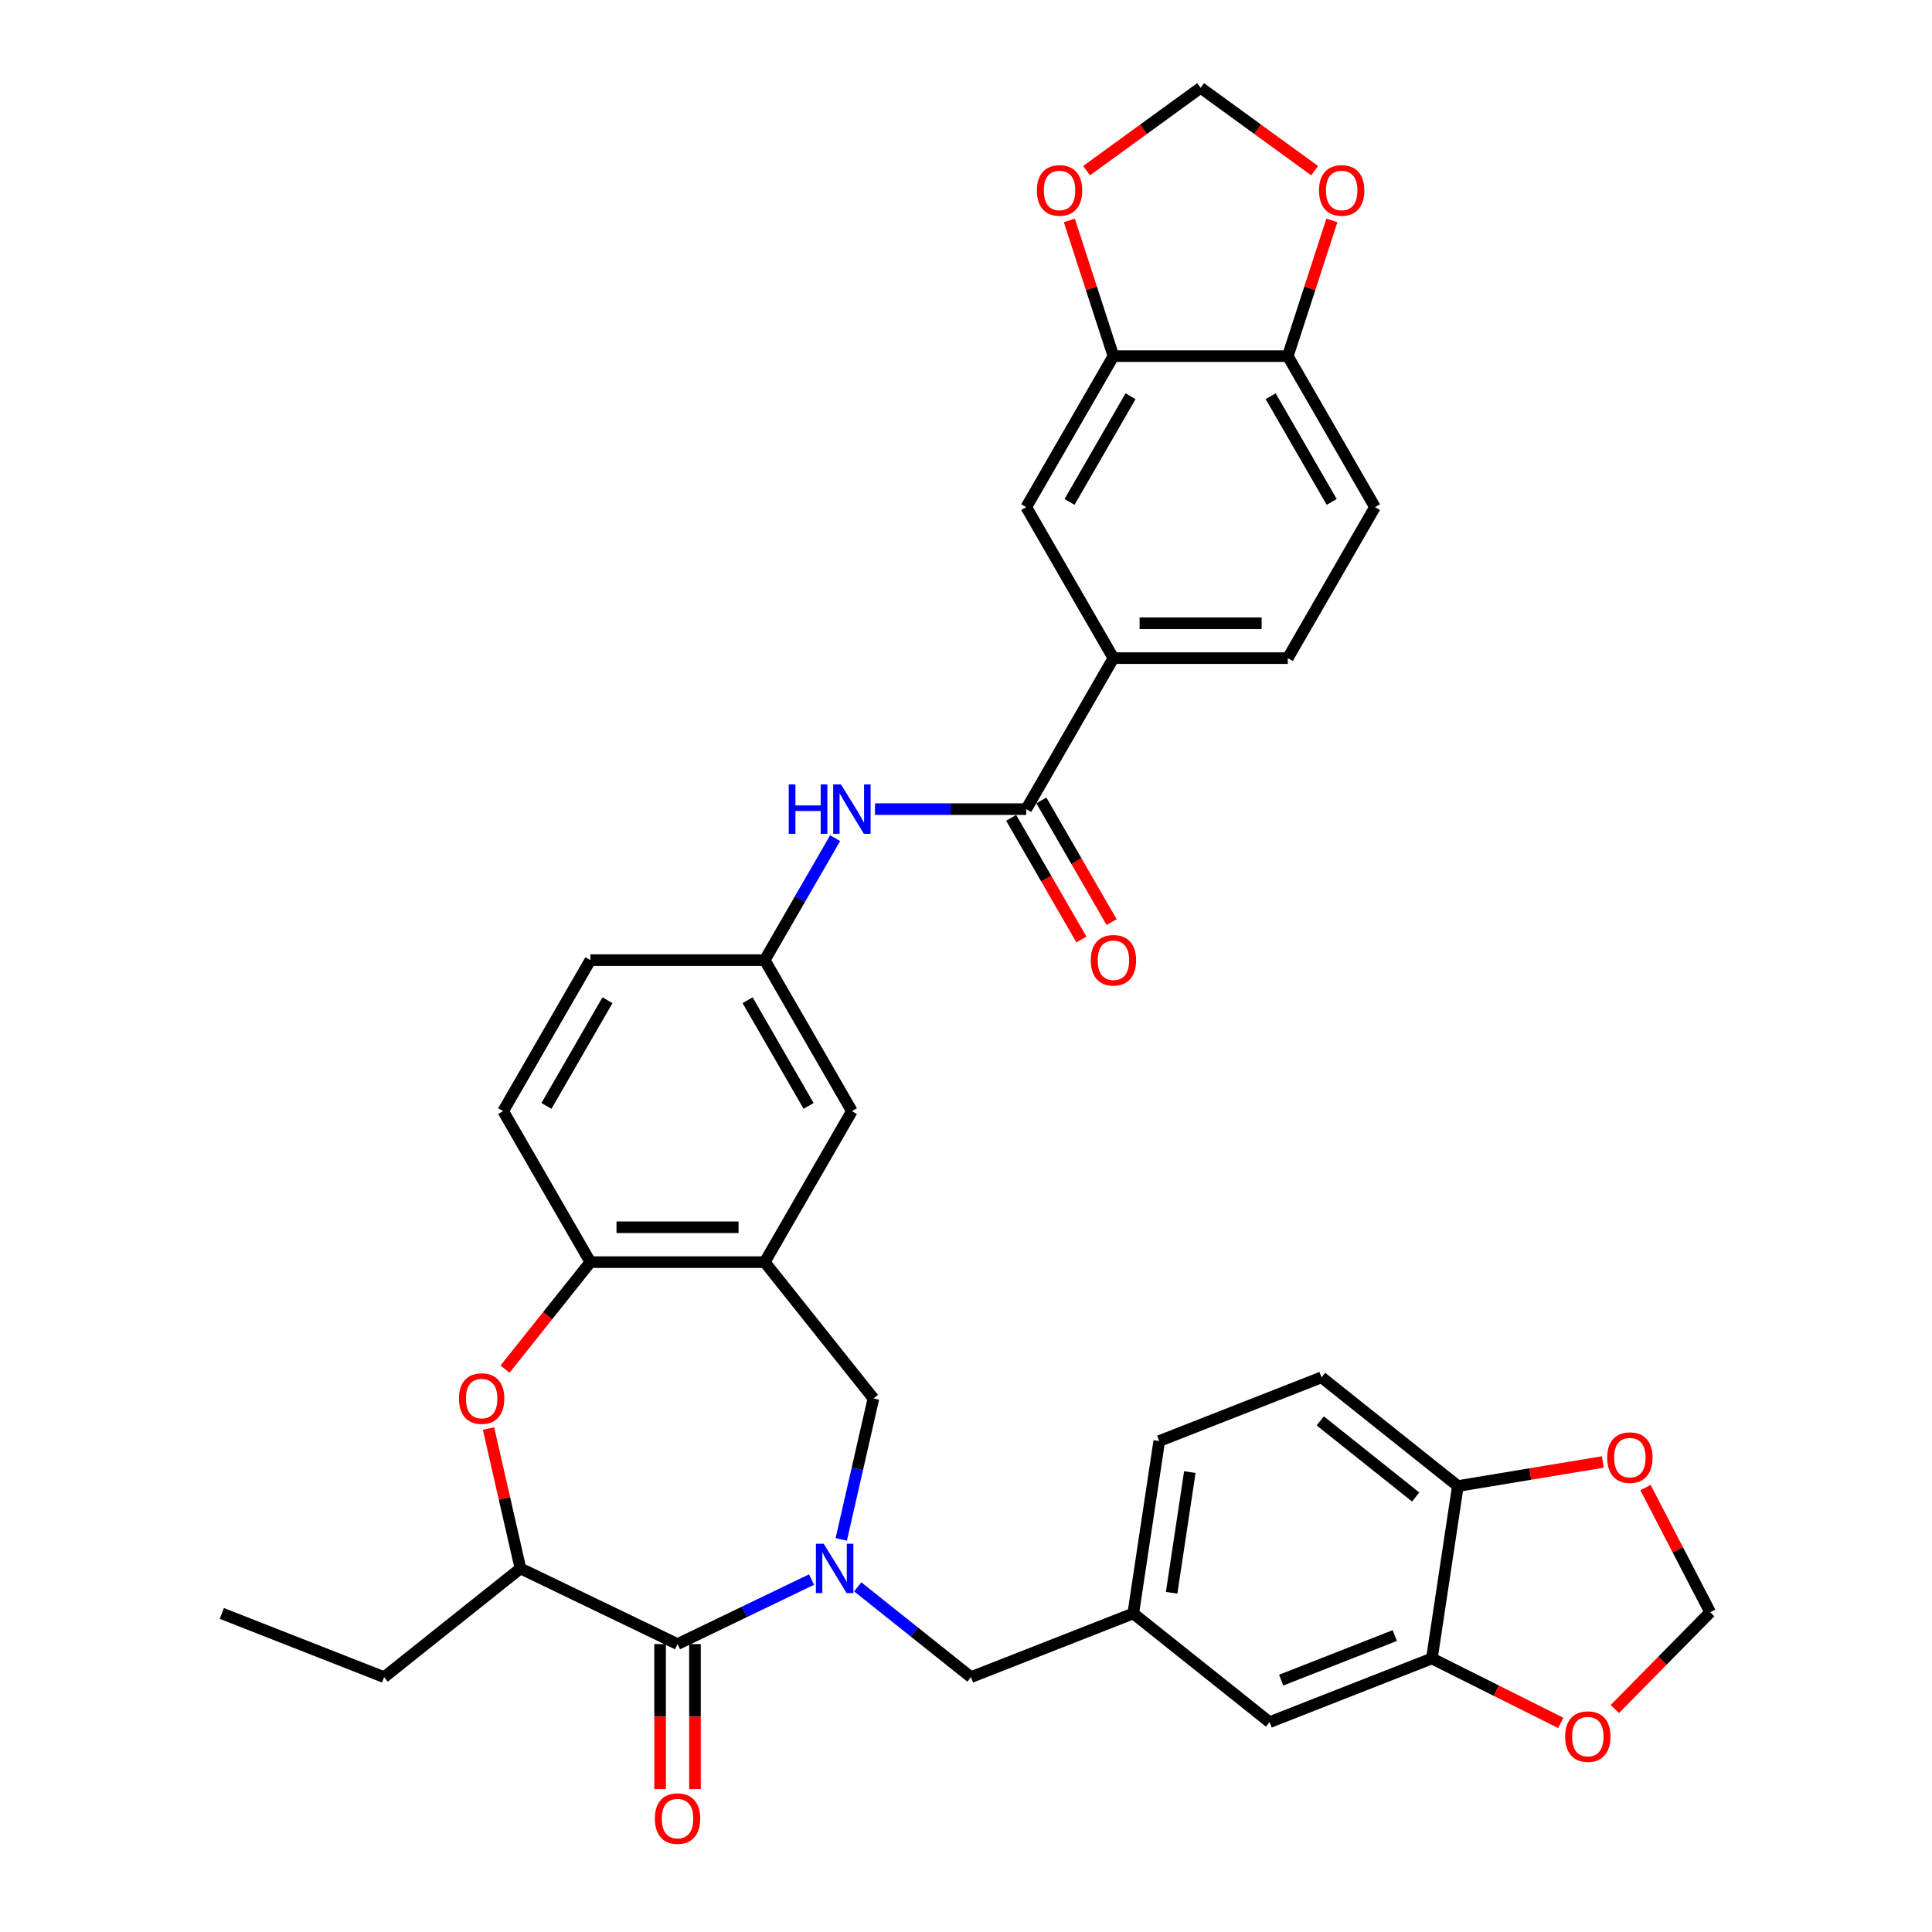 <?xml version='1.0' encoding='iso-8859-1'?>
<svg version='1.1' baseProfile='full'
              xmlns='http://www.w3.org/2000/svg'
                      xmlns:rdkit='http://www.rdkit.org/xml'
                      xmlns:xlink='http://www.w3.org/1999/xlink'
                  xml:space='preserve'
width='1000px' height='1000px' viewBox='0 0 1000 1000'>
<!-- END OF HEADER -->
<rect style='opacity:1.0;fill:#FFFFFF;stroke:none' width='1000' height='1000' x='0' y='0'> </rect>
<path class='bond-0' d='M 420.052,817.574 L 385.371,834.275' style='fill:none;fill-rule:evenodd;stroke:#0000FF;stroke-width:6px;stroke-linecap:butt;stroke-linejoin:miter;stroke-opacity:1' />
<path class='bond-0' d='M 385.371,834.275 L 350.69,850.977' style='fill:none;fill-rule:evenodd;stroke:#000000;stroke-width:6px;stroke-linecap:butt;stroke-linejoin:miter;stroke-opacity:1' />
<path class='bond-4' d='M 435.432,796.784 L 443.758,760.309' style='fill:none;fill-rule:evenodd;stroke:#0000FF;stroke-width:6px;stroke-linecap:butt;stroke-linejoin:miter;stroke-opacity:1' />
<path class='bond-4' d='M 443.758,760.309 L 452.083,723.834' style='fill:none;fill-rule:evenodd;stroke:#000000;stroke-width:6px;stroke-linecap:butt;stroke-linejoin:miter;stroke-opacity:1' />
<path class='bond-11' d='M 443.949,821.348 L 473.254,844.718' style='fill:none;fill-rule:evenodd;stroke:#0000FF;stroke-width:6px;stroke-linecap:butt;stroke-linejoin:miter;stroke-opacity:1' />
<path class='bond-11' d='M 473.254,844.718 L 502.559,868.088' style='fill:none;fill-rule:evenodd;stroke:#000000;stroke-width:6px;stroke-linecap:butt;stroke-linejoin:miter;stroke-opacity:1' />
<path class='bond-5' d='M 350.69,850.977 L 269.379,811.819' style='fill:none;fill-rule:evenodd;stroke:#000000;stroke-width:6px;stroke-linecap:butt;stroke-linejoin:miter;stroke-opacity:1' />
<path class='bond-21' d='M 341.665,850.977 L 341.665,888.511' style='fill:none;fill-rule:evenodd;stroke:#000000;stroke-width:6px;stroke-linecap:butt;stroke-linejoin:miter;stroke-opacity:1' />
<path class='bond-21' d='M 341.665,888.511 L 341.665,926.045' style='fill:none;fill-rule:evenodd;stroke:#FF0000;stroke-width:6px;stroke-linecap:butt;stroke-linejoin:miter;stroke-opacity:1' />
<path class='bond-21' d='M 359.715,850.977 L 359.715,888.511' style='fill:none;fill-rule:evenodd;stroke:#000000;stroke-width:6px;stroke-linecap:butt;stroke-linejoin:miter;stroke-opacity:1' />
<path class='bond-21' d='M 359.715,888.511 L 359.715,926.045' style='fill:none;fill-rule:evenodd;stroke:#FF0000;stroke-width:6px;stroke-linecap:butt;stroke-linejoin:miter;stroke-opacity:1' />
<path class='bond-1' d='M 252.852,739.411 L 261.116,775.615' style='fill:none;fill-rule:evenodd;stroke:#FF0000;stroke-width:6px;stroke-linecap:butt;stroke-linejoin:miter;stroke-opacity:1' />
<path class='bond-1' d='M 261.116,775.615 L 269.379,811.819' style='fill:none;fill-rule:evenodd;stroke:#000000;stroke-width:6px;stroke-linecap:butt;stroke-linejoin:miter;stroke-opacity:1' />
<path class='bond-35' d='M 261.402,708.654 L 283.484,680.965' style='fill:none;fill-rule:evenodd;stroke:#FF0000;stroke-width:6px;stroke-linecap:butt;stroke-linejoin:miter;stroke-opacity:1' />
<path class='bond-35' d='M 283.484,680.965 L 305.566,653.275' style='fill:none;fill-rule:evenodd;stroke:#000000;stroke-width:6px;stroke-linecap:butt;stroke-linejoin:miter;stroke-opacity:1' />
<path class='bond-2' d='M 395.814,653.275 L 452.083,723.834' style='fill:none;fill-rule:evenodd;stroke:#000000;stroke-width:6px;stroke-linecap:butt;stroke-linejoin:miter;stroke-opacity:1' />
<path class='bond-6' d='M 395.814,653.275 L 305.566,653.275' style='fill:none;fill-rule:evenodd;stroke:#000000;stroke-width:6px;stroke-linecap:butt;stroke-linejoin:miter;stroke-opacity:1' />
<path class='bond-6' d='M 382.277,635.226 L 319.103,635.226' style='fill:none;fill-rule:evenodd;stroke:#000000;stroke-width:6px;stroke-linecap:butt;stroke-linejoin:miter;stroke-opacity:1' />
<path class='bond-17' d='M 395.814,653.275 L 440.938,575.118' style='fill:none;fill-rule:evenodd;stroke:#000000;stroke-width:6px;stroke-linecap:butt;stroke-linejoin:miter;stroke-opacity:1' />
<path class='bond-3' d='M 531.186,418.804 L 492.036,418.804' style='fill:none;fill-rule:evenodd;stroke:#000000;stroke-width:6px;stroke-linecap:butt;stroke-linejoin:miter;stroke-opacity:1' />
<path class='bond-3' d='M 492.036,418.804 L 452.887,418.804' style='fill:none;fill-rule:evenodd;stroke:#0000FF;stroke-width:6px;stroke-linecap:butt;stroke-linejoin:miter;stroke-opacity:1' />
<path class='bond-8' d='M 531.186,418.804 L 576.31,340.647' style='fill:none;fill-rule:evenodd;stroke:#000000;stroke-width:6px;stroke-linecap:butt;stroke-linejoin:miter;stroke-opacity:1' />
<path class='bond-25' d='M 523.37,423.316 L 541.55,454.805' style='fill:none;fill-rule:evenodd;stroke:#000000;stroke-width:6px;stroke-linecap:butt;stroke-linejoin:miter;stroke-opacity:1' />
<path class='bond-25' d='M 541.55,454.805 L 559.73,486.294' style='fill:none;fill-rule:evenodd;stroke:#FF0000;stroke-width:6px;stroke-linecap:butt;stroke-linejoin:miter;stroke-opacity:1' />
<path class='bond-25' d='M 539.002,414.291 L 557.182,445.78' style='fill:none;fill-rule:evenodd;stroke:#000000;stroke-width:6px;stroke-linecap:butt;stroke-linejoin:miter;stroke-opacity:1' />
<path class='bond-25' d='M 557.182,445.78 L 575.362,477.269' style='fill:none;fill-rule:evenodd;stroke:#FF0000;stroke-width:6px;stroke-linecap:butt;stroke-linejoin:miter;stroke-opacity:1' />
<path class='bond-33' d='M 269.379,811.819 L 198.82,868.088' style='fill:none;fill-rule:evenodd;stroke:#000000;stroke-width:6px;stroke-linecap:butt;stroke-linejoin:miter;stroke-opacity:1' />
<path class='bond-28' d='M 305.566,653.275 L 260.442,575.118' style='fill:none;fill-rule:evenodd;stroke:#000000;stroke-width:6px;stroke-linecap:butt;stroke-linejoin:miter;stroke-opacity:1' />
<path class='bond-7' d='M 432.257,433.839 L 414.036,465.4' style='fill:none;fill-rule:evenodd;stroke:#0000FF;stroke-width:6px;stroke-linecap:butt;stroke-linejoin:miter;stroke-opacity:1' />
<path class='bond-7' d='M 414.036,465.4 L 395.814,496.961' style='fill:none;fill-rule:evenodd;stroke:#000000;stroke-width:6px;stroke-linecap:butt;stroke-linejoin:miter;stroke-opacity:1' />
<path class='bond-12' d='M 576.31,340.647 L 531.186,262.489' style='fill:none;fill-rule:evenodd;stroke:#000000;stroke-width:6px;stroke-linecap:butt;stroke-linejoin:miter;stroke-opacity:1' />
<path class='bond-27' d='M 576.31,340.647 L 666.558,340.647' style='fill:none;fill-rule:evenodd;stroke:#000000;stroke-width:6px;stroke-linecap:butt;stroke-linejoin:miter;stroke-opacity:1' />
<path class='bond-27' d='M 589.847,322.597 L 653.021,322.597' style='fill:none;fill-rule:evenodd;stroke:#000000;stroke-width:6px;stroke-linecap:butt;stroke-linejoin:miter;stroke-opacity:1' />
<path class='bond-9' d='M 576.31,184.332 L 531.186,262.489' style='fill:none;fill-rule:evenodd;stroke:#000000;stroke-width:6px;stroke-linecap:butt;stroke-linejoin:miter;stroke-opacity:1' />
<path class='bond-9' d='M 585.173,205.081 L 553.586,259.791' style='fill:none;fill-rule:evenodd;stroke:#000000;stroke-width:6px;stroke-linecap:butt;stroke-linejoin:miter;stroke-opacity:1' />
<path class='bond-15' d='M 576.31,184.332 L 564.897,149.205' style='fill:none;fill-rule:evenodd;stroke:#000000;stroke-width:6px;stroke-linecap:butt;stroke-linejoin:miter;stroke-opacity:1' />
<path class='bond-15' d='M 564.897,149.205 L 553.483,114.078' style='fill:none;fill-rule:evenodd;stroke:#FF0000;stroke-width:6px;stroke-linecap:butt;stroke-linejoin:miter;stroke-opacity:1' />
<path class='bond-39' d='M 576.31,184.332 L 666.558,184.332' style='fill:none;fill-rule:evenodd;stroke:#000000;stroke-width:6px;stroke-linecap:butt;stroke-linejoin:miter;stroke-opacity:1' />
<path class='bond-10' d='M 741.138,858.414 L 657.128,891.386' style='fill:none;fill-rule:evenodd;stroke:#000000;stroke-width:6px;stroke-linecap:butt;stroke-linejoin:miter;stroke-opacity:1' />
<path class='bond-10' d='M 721.942,846.558 L 663.135,869.638' style='fill:none;fill-rule:evenodd;stroke:#000000;stroke-width:6px;stroke-linecap:butt;stroke-linejoin:miter;stroke-opacity:1' />
<path class='bond-16' d='M 741.138,858.414 L 774.501,875.101' style='fill:none;fill-rule:evenodd;stroke:#000000;stroke-width:6px;stroke-linecap:butt;stroke-linejoin:miter;stroke-opacity:1' />
<path class='bond-16' d='M 774.501,875.101 L 807.865,891.787' style='fill:none;fill-rule:evenodd;stroke:#FF0000;stroke-width:6px;stroke-linecap:butt;stroke-linejoin:miter;stroke-opacity:1' />
<path class='bond-36' d='M 741.138,858.414 L 754.588,769.174' style='fill:none;fill-rule:evenodd;stroke:#000000;stroke-width:6px;stroke-linecap:butt;stroke-linejoin:miter;stroke-opacity:1' />
<path class='bond-26' d='M 502.559,868.088 L 586.569,835.117' style='fill:none;fill-rule:evenodd;stroke:#000000;stroke-width:6px;stroke-linecap:butt;stroke-linejoin:miter;stroke-opacity:1' />
<path class='bond-13' d='M 666.558,184.332 L 711.682,262.489' style='fill:none;fill-rule:evenodd;stroke:#000000;stroke-width:6px;stroke-linecap:butt;stroke-linejoin:miter;stroke-opacity:1' />
<path class='bond-13' d='M 657.696,205.081 L 689.282,259.791' style='fill:none;fill-rule:evenodd;stroke:#000000;stroke-width:6px;stroke-linecap:butt;stroke-linejoin:miter;stroke-opacity:1' />
<path class='bond-19' d='M 666.558,184.332 L 677.972,149.205' style='fill:none;fill-rule:evenodd;stroke:#000000;stroke-width:6px;stroke-linecap:butt;stroke-linejoin:miter;stroke-opacity:1' />
<path class='bond-19' d='M 677.972,149.205 L 689.385,114.078' style='fill:none;fill-rule:evenodd;stroke:#FF0000;stroke-width:6px;stroke-linecap:butt;stroke-linejoin:miter;stroke-opacity:1' />
<path class='bond-14' d='M 754.588,769.174 L 684.029,712.905' style='fill:none;fill-rule:evenodd;stroke:#000000;stroke-width:6px;stroke-linecap:butt;stroke-linejoin:miter;stroke-opacity:1' />
<path class='bond-14' d='M 732.751,774.846 L 683.36,735.458' style='fill:none;fill-rule:evenodd;stroke:#000000;stroke-width:6px;stroke-linecap:butt;stroke-linejoin:miter;stroke-opacity:1' />
<path class='bond-18' d='M 754.588,769.174 L 792.109,762.944' style='fill:none;fill-rule:evenodd;stroke:#000000;stroke-width:6px;stroke-linecap:butt;stroke-linejoin:miter;stroke-opacity:1' />
<path class='bond-18' d='M 792.109,762.944 L 829.629,756.713' style='fill:none;fill-rule:evenodd;stroke:#FF0000;stroke-width:6px;stroke-linecap:butt;stroke-linejoin:miter;stroke-opacity:1' />
<path class='bond-23' d='M 562.41,88.338 L 591.922,66.896' style='fill:none;fill-rule:evenodd;stroke:#FF0000;stroke-width:6px;stroke-linecap:butt;stroke-linejoin:miter;stroke-opacity:1' />
<path class='bond-23' d='M 591.922,66.896 L 621.434,45.455' style='fill:none;fill-rule:evenodd;stroke:#000000;stroke-width:6px;stroke-linecap:butt;stroke-linejoin:miter;stroke-opacity:1' />
<path class='bond-22' d='M 835.842,884.584 L 860.516,859.539' style='fill:none;fill-rule:evenodd;stroke:#FF0000;stroke-width:6px;stroke-linecap:butt;stroke-linejoin:miter;stroke-opacity:1' />
<path class='bond-22' d='M 860.516,859.539 L 885.189,834.493' style='fill:none;fill-rule:evenodd;stroke:#000000;stroke-width:6px;stroke-linecap:butt;stroke-linejoin:miter;stroke-opacity:1' />
<path class='bond-20' d='M 440.938,575.118 L 395.814,496.961' style='fill:none;fill-rule:evenodd;stroke:#000000;stroke-width:6px;stroke-linecap:butt;stroke-linejoin:miter;stroke-opacity:1' />
<path class='bond-20' d='M 418.538,572.419 L 386.951,517.709' style='fill:none;fill-rule:evenodd;stroke:#000000;stroke-width:6px;stroke-linecap:butt;stroke-linejoin:miter;stroke-opacity:1' />
<path class='bond-38' d='M 851.701,769.967 L 868.445,802.23' style='fill:none;fill-rule:evenodd;stroke:#FF0000;stroke-width:6px;stroke-linecap:butt;stroke-linejoin:miter;stroke-opacity:1' />
<path class='bond-38' d='M 868.445,802.23 L 885.189,834.493' style='fill:none;fill-rule:evenodd;stroke:#000000;stroke-width:6px;stroke-linecap:butt;stroke-linejoin:miter;stroke-opacity:1' />
<path class='bond-40' d='M 680.458,88.338 L 650.946,66.896' style='fill:none;fill-rule:evenodd;stroke:#FF0000;stroke-width:6px;stroke-linecap:butt;stroke-linejoin:miter;stroke-opacity:1' />
<path class='bond-40' d='M 650.946,66.896 L 621.434,45.455' style='fill:none;fill-rule:evenodd;stroke:#000000;stroke-width:6px;stroke-linecap:butt;stroke-linejoin:miter;stroke-opacity:1' />
<path class='bond-37' d='M 395.814,496.961 L 305.566,496.961' style='fill:none;fill-rule:evenodd;stroke:#000000;stroke-width:6px;stroke-linecap:butt;stroke-linejoin:miter;stroke-opacity:1' />
<path class='bond-24' d='M 657.128,891.386 L 586.569,835.117' style='fill:none;fill-rule:evenodd;stroke:#000000;stroke-width:6px;stroke-linecap:butt;stroke-linejoin:miter;stroke-opacity:1' />
<path class='bond-32' d='M 586.569,835.117 L 600.02,745.877' style='fill:none;fill-rule:evenodd;stroke:#000000;stroke-width:6px;stroke-linecap:butt;stroke-linejoin:miter;stroke-opacity:1' />
<path class='bond-32' d='M 606.435,824.421 L 615.85,761.953' style='fill:none;fill-rule:evenodd;stroke:#000000;stroke-width:6px;stroke-linecap:butt;stroke-linejoin:miter;stroke-opacity:1' />
<path class='bond-29' d='M 666.558,340.647 L 711.682,262.489' style='fill:none;fill-rule:evenodd;stroke:#000000;stroke-width:6px;stroke-linecap:butt;stroke-linejoin:miter;stroke-opacity:1' />
<path class='bond-31' d='M 260.442,575.118 L 305.566,496.961' style='fill:none;fill-rule:evenodd;stroke:#000000;stroke-width:6px;stroke-linecap:butt;stroke-linejoin:miter;stroke-opacity:1' />
<path class='bond-31' d='M 282.842,572.419 L 314.429,517.709' style='fill:none;fill-rule:evenodd;stroke:#000000;stroke-width:6px;stroke-linecap:butt;stroke-linejoin:miter;stroke-opacity:1' />
<path class='bond-30' d='M 684.029,712.905 L 600.02,745.877' style='fill:none;fill-rule:evenodd;stroke:#000000;stroke-width:6px;stroke-linecap:butt;stroke-linejoin:miter;stroke-opacity:1' />
<path class='bond-34' d='M 198.82,868.088 L 114.811,835.117' style='fill:none;fill-rule:evenodd;stroke:#000000;stroke-width:6px;stroke-linecap:butt;stroke-linejoin:miter;stroke-opacity:1' />
<path  class='atom-0' d='M 426.351 799.04
L 434.726 812.578
Q 435.556 813.913, 436.892 816.332
Q 438.228 818.751, 438.3 818.895
L 438.3 799.04
L 441.693 799.04
L 441.693 824.599
L 438.192 824.599
L 429.203 809.798
Q 428.156 808.065, 427.037 806.08
Q 425.954 804.094, 425.629 803.481
L 425.629 824.599
L 422.308 824.599
L 422.308 799.04
L 426.351 799.04
' fill='#0000FF'/>
<path  class='atom-2' d='M 237.565 723.906
Q 237.565 717.769, 240.597 714.34
Q 243.629 710.911, 249.297 710.911
Q 254.965 710.911, 257.997 714.34
Q 261.029 717.769, 261.029 723.906
Q 261.029 730.115, 257.961 733.653
Q 254.892 737.155, 249.297 737.155
Q 243.666 737.155, 240.597 733.653
Q 237.565 730.151, 237.565 723.906
M 249.297 734.267
Q 253.196 734.267, 255.289 731.668
Q 257.419 729.032, 257.419 723.906
Q 257.419 718.888, 255.289 716.362
Q 253.196 713.798, 249.297 713.798
Q 245.398 713.798, 243.268 716.325
Q 241.175 718.852, 241.175 723.906
Q 241.175 729.068, 243.268 731.668
Q 245.398 734.267, 249.297 734.267
' fill='#FF0000'/>
<path  class='atom-8' d='M 408.25 406.025
L 411.716 406.025
L 411.716 416.89
L 424.784 416.89
L 424.784 406.025
L 428.249 406.025
L 428.249 431.583
L 424.784 431.583
L 424.784 419.778
L 411.716 419.778
L 411.716 431.583
L 408.25 431.583
L 408.25 406.025
' fill='#0000FF'/>
<path  class='atom-8' d='M 435.288 406.025
L 443.663 419.562
Q 444.494 420.897, 445.829 423.316
Q 447.165 425.735, 447.237 425.879
L 447.237 406.025
L 450.631 406.025
L 450.631 431.583
L 447.129 431.583
L 438.14 416.782
Q 437.093 415.049, 435.974 413.064
Q 434.891 411.078, 434.566 410.465
L 434.566 431.583
L 431.245 431.583
L 431.245 406.025
L 435.288 406.025
' fill='#0000FF'/>
<path  class='atom-16' d='M 536.69 98.573
Q 536.69 92.436, 539.722 89.007
Q 542.754 85.578, 548.422 85.578
Q 554.09 85.578, 557.122 89.007
Q 560.154 92.436, 560.154 98.573
Q 560.154 104.782, 557.086 108.32
Q 554.017 111.822, 548.422 111.822
Q 542.79 111.822, 539.722 108.32
Q 536.69 104.818, 536.69 98.573
M 548.422 108.934
Q 552.321 108.934, 554.414 106.335
Q 556.544 103.699, 556.544 98.573
Q 556.544 93.555, 554.414 91.028
Q 552.321 88.466, 548.422 88.466
Q 544.523 88.466, 542.393 90.992
Q 540.3 93.519, 540.3 98.573
Q 540.3 103.735, 542.393 106.335
Q 544.523 108.934, 548.422 108.934
' fill='#FF0000'/>
<path  class='atom-17' d='M 810.121 898.856
Q 810.121 892.719, 813.153 889.289
Q 816.186 885.86, 821.853 885.86
Q 827.521 885.86, 830.553 889.289
Q 833.586 892.719, 833.586 898.856
Q 833.586 905.065, 830.517 908.603
Q 827.449 912.104, 821.853 912.104
Q 816.222 912.104, 813.153 908.603
Q 810.121 905.101, 810.121 898.856
M 821.853 909.216
Q 825.752 909.216, 827.846 906.617
Q 829.976 903.982, 829.976 898.856
Q 829.976 893.838, 827.846 891.311
Q 825.752 888.748, 821.853 888.748
Q 817.955 888.748, 815.825 891.275
Q 813.731 893.802, 813.731 898.856
Q 813.731 904.018, 815.825 906.617
Q 817.955 909.216, 821.853 909.216
' fill='#FF0000'/>
<path  class='atom-19' d='M 831.885 754.462
Q 831.885 748.325, 834.917 744.896
Q 837.95 741.466, 843.617 741.466
Q 849.285 741.466, 852.317 744.896
Q 855.35 748.325, 855.35 754.462
Q 855.35 760.671, 852.281 764.209
Q 849.213 767.711, 843.617 767.711
Q 837.986 767.711, 834.917 764.209
Q 831.885 760.707, 831.885 754.462
M 843.617 764.823
Q 847.516 764.823, 849.61 762.224
Q 851.74 759.588, 851.74 754.462
Q 851.74 749.444, 849.61 746.917
Q 847.516 744.354, 843.617 744.354
Q 839.719 744.354, 837.589 746.881
Q 835.495 749.408, 835.495 754.462
Q 835.495 759.624, 837.589 762.224
Q 839.719 764.823, 843.617 764.823
' fill='#FF0000'/>
<path  class='atom-20' d='M 682.714 98.573
Q 682.714 92.436, 685.747 89.007
Q 688.779 85.578, 694.447 85.578
Q 700.114 85.578, 703.146 89.007
Q 706.179 92.436, 706.179 98.573
Q 706.179 104.782, 703.11 108.32
Q 700.042 111.822, 694.447 111.822
Q 688.815 111.822, 685.747 108.32
Q 682.714 104.818, 682.714 98.573
M 694.447 108.934
Q 698.345 108.934, 700.439 106.335
Q 702.569 103.699, 702.569 98.573
Q 702.569 93.555, 700.439 91.028
Q 698.345 88.466, 694.447 88.466
Q 690.548 88.466, 688.418 90.992
Q 686.324 93.519, 686.324 98.573
Q 686.324 103.735, 688.418 106.335
Q 690.548 108.934, 694.447 108.934
' fill='#FF0000'/>
<path  class='atom-22' d='M 338.958 941.297
Q 338.958 935.16, 341.99 931.731
Q 345.022 928.301, 350.69 928.301
Q 356.357 928.301, 359.39 931.731
Q 362.422 935.16, 362.422 941.297
Q 362.422 947.506, 359.354 951.044
Q 356.285 954.545, 350.69 954.545
Q 345.058 954.545, 341.99 951.044
Q 338.958 947.542, 338.958 941.297
M 350.69 951.658
Q 354.589 951.658, 356.682 949.058
Q 358.812 946.423, 358.812 941.297
Q 358.812 936.279, 356.682 933.752
Q 354.589 931.189, 350.69 931.189
Q 346.791 931.189, 344.661 933.716
Q 342.568 936.243, 342.568 941.297
Q 342.568 946.459, 344.661 949.058
Q 346.791 951.658, 350.69 951.658
' fill='#FF0000'/>
<path  class='atom-26' d='M 564.578 497.033
Q 564.578 490.896, 567.61 487.467
Q 570.643 484.037, 576.31 484.037
Q 581.978 484.037, 585.01 487.467
Q 588.042 490.896, 588.042 497.033
Q 588.042 503.242, 584.974 506.78
Q 581.906 510.281, 576.31 510.281
Q 570.679 510.281, 567.61 506.78
Q 564.578 503.278, 564.578 497.033
M 576.31 507.394
Q 580.209 507.394, 582.303 504.794
Q 584.433 502.159, 584.433 497.033
Q 584.433 492.015, 582.303 489.488
Q 580.209 486.925, 576.31 486.925
Q 572.411 486.925, 570.282 489.452
Q 568.188 491.979, 568.188 497.033
Q 568.188 502.195, 570.282 504.794
Q 572.411 507.394, 576.31 507.394
' fill='#FF0000'/>
</svg>

